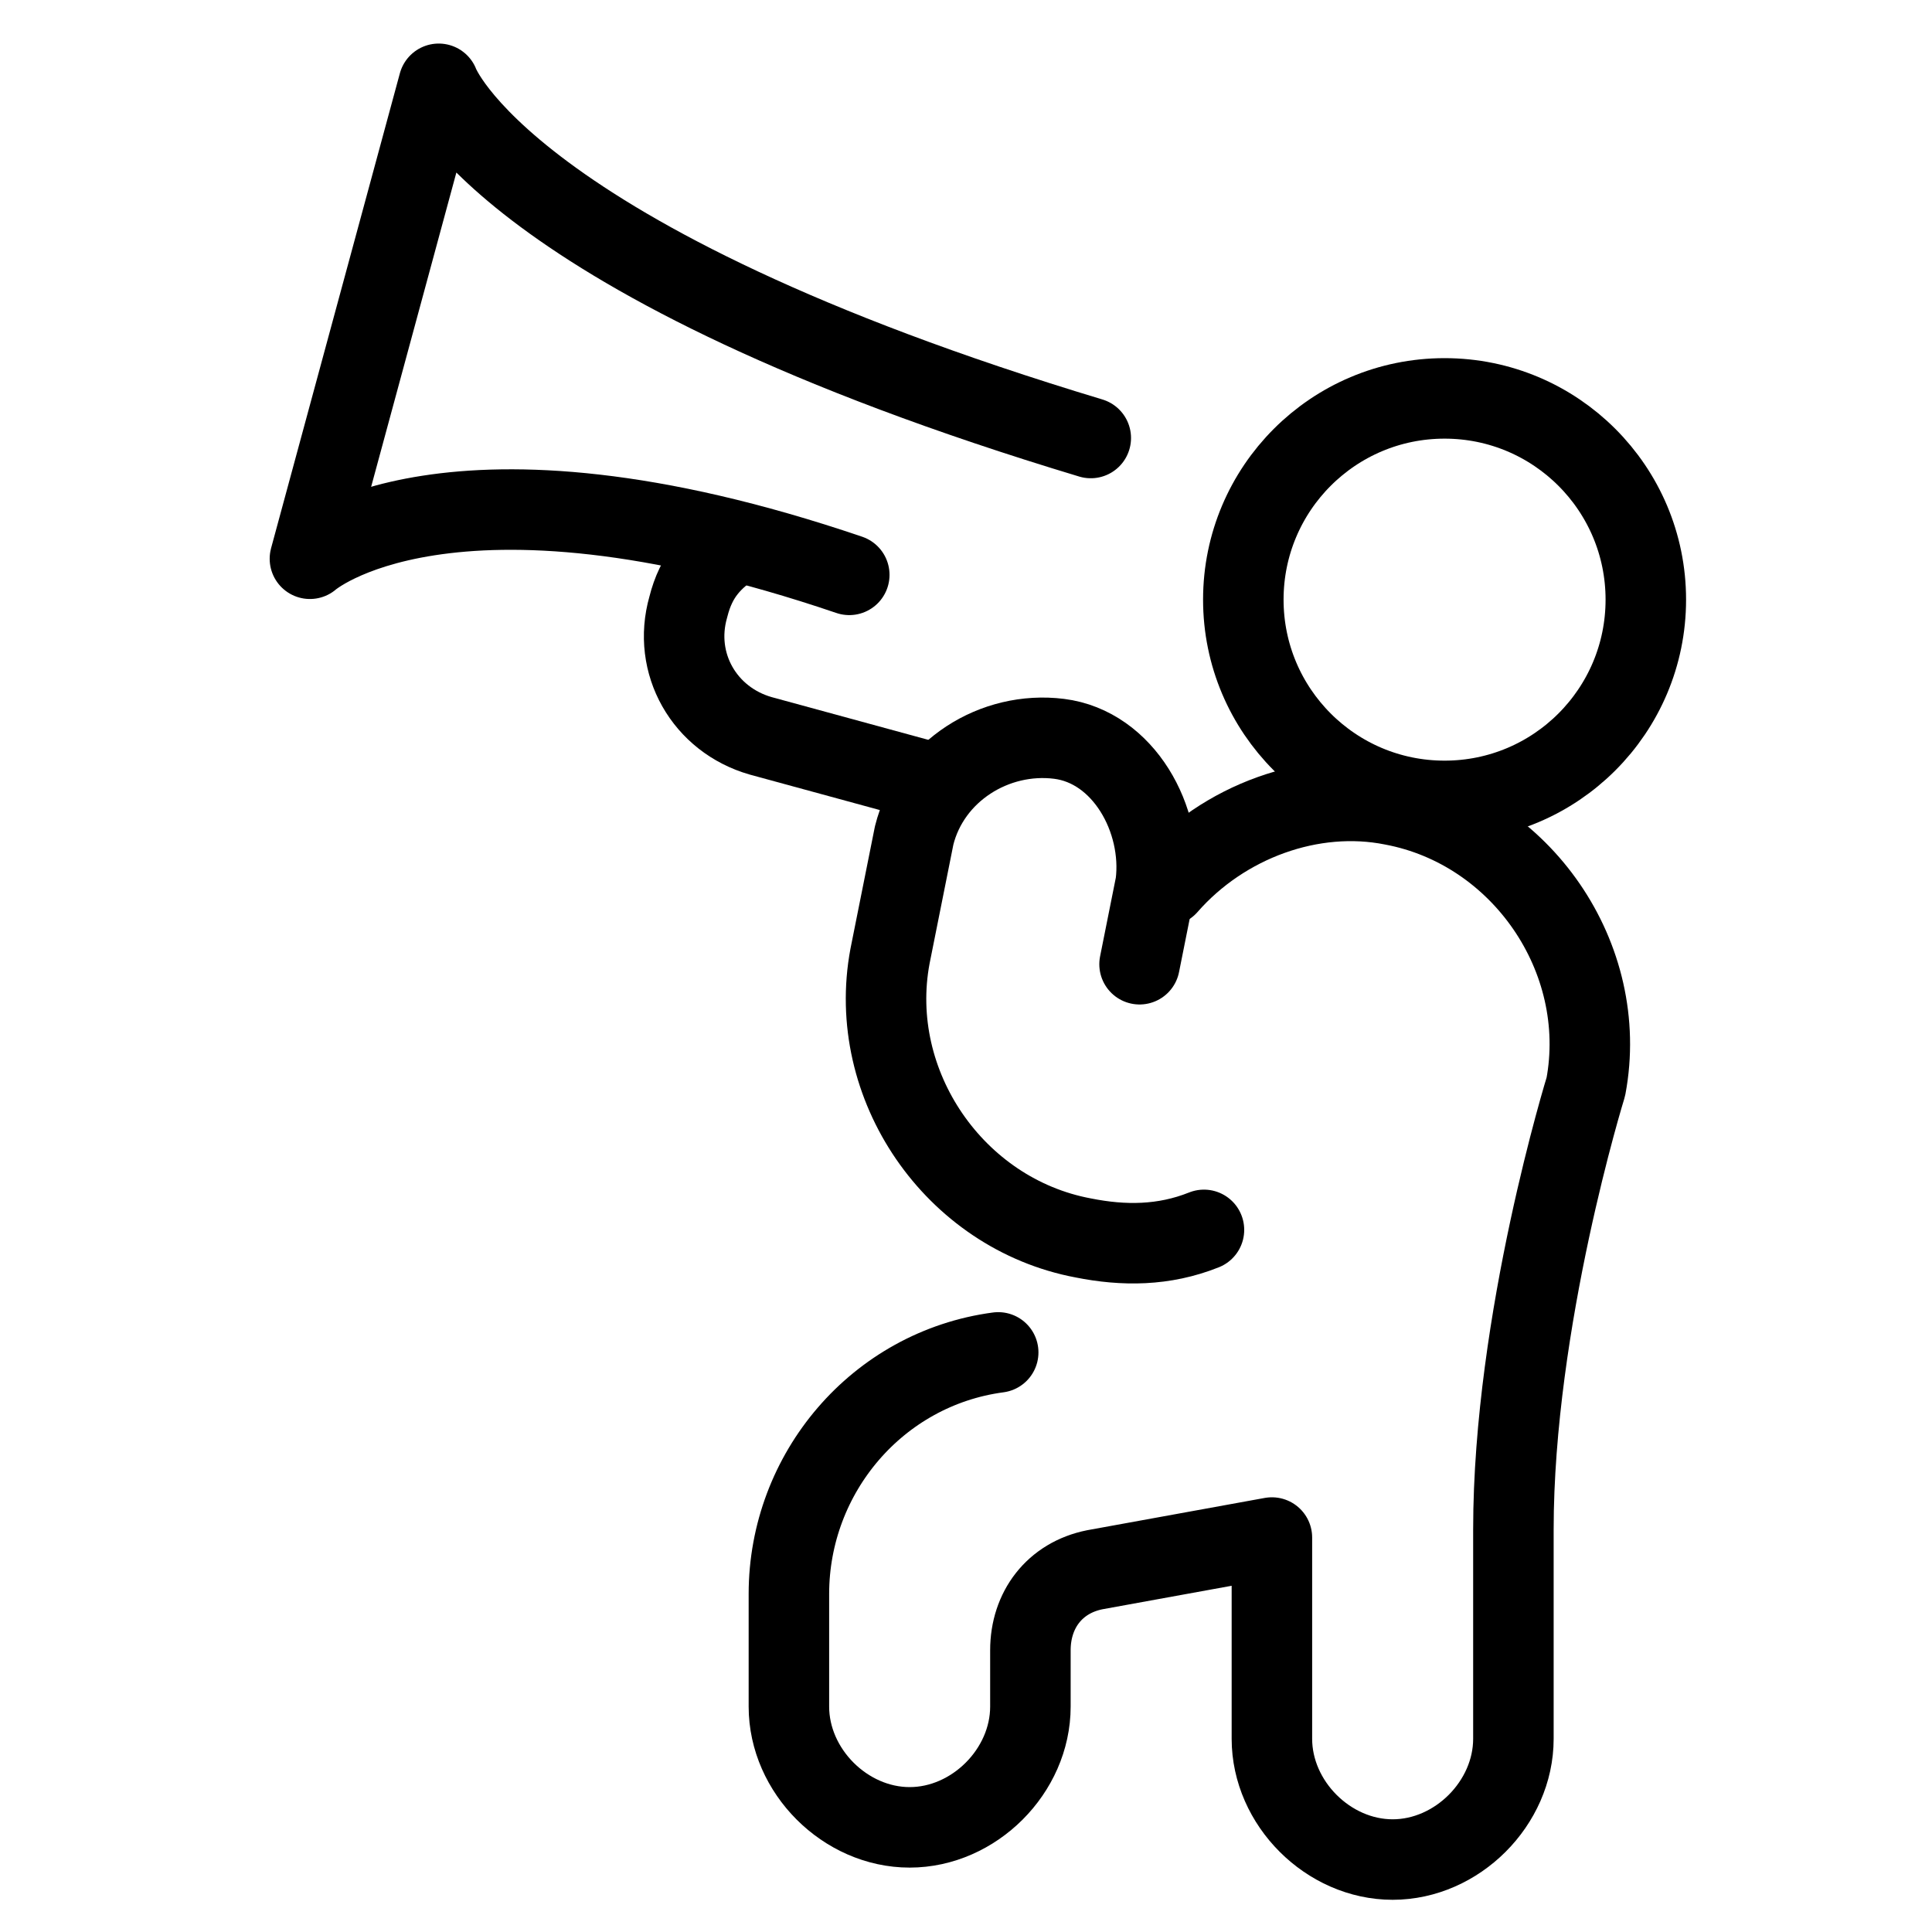 <svg xmlns="http://www.w3.org/2000/svg" fill="none" viewBox="0 0 24 24"><path stroke="#000000" stroke-linecap="round" stroke-linejoin="round" stroke-miterlimit="10" d="M17.945 9.949c1.381 0 2.5 -1.119 2.5 -2.5 0 -1.381 -1.119 -2.5 -2.5 -2.5s-2.5 1.119 -2.5 2.5c0 1.381 1.119 2.5 2.5 2.5Z" stroke-width="1"></path><path stroke="#000000" stroke-linecap="round" stroke-linejoin="round" stroke-miterlimit="10" d="M14.5 11c0.7 -0.8 1.8 -1.2 2.8 -1 1.6 0.3 2.7 1.9 2.4 3.5 0 0 -0.9 2.9 -0.9 5.5v2.6c0 0.8 -0.7 1.5 -1.5 1.5s-1.5 -0.7 -1.5 -1.5v-2.5l-2.2 0.4c-0.5 0.1 -0.8 0.5 -0.8 1v0.7c0 0.8 -0.7 1.5 -1.5 1.5s-1.5 -0.7 -1.5 -1.5v-1.4c0 -1.5 1.1 -2.8 2.6 -3" stroke-width="1"></path><path stroke="#000000" stroke-linecap="round" stroke-linejoin="round" stroke-miterlimit="10" d="M14.956 15.278c-0.5 0.2 -1 0.2 -1.5 0.1 -1.6 -0.3 -2.7 -1.9 -2.4 -3.5l0.3 -1.5c0.2 -0.8 1 -1.3 1.8 -1.2 0.8 0.1 1.3 1 1.2 1.8l-0.2 1" stroke-width="1"></path><path stroke="#000000" stroke-linecap="round" stroke-linejoin="round" stroke-miterlimit="10" d="M10.55 7.141c-5 -1.7 -6.7 -0.2 -6.7 -0.2l1.6 -5.9s0.8 2.2 8.1 4.4" stroke-width="1"></path><path stroke="#000000" stroke-linecap="round" stroke-linejoin="round" stroke-miterlimit="10" d="m11.65 9.741 -2.2 -0.6c-0.7 -0.2 -1.1 -0.9 -0.9 -1.6 0.1 -0.4 0.3 -0.6 0.6 -0.8" stroke-width="1"></path></svg>